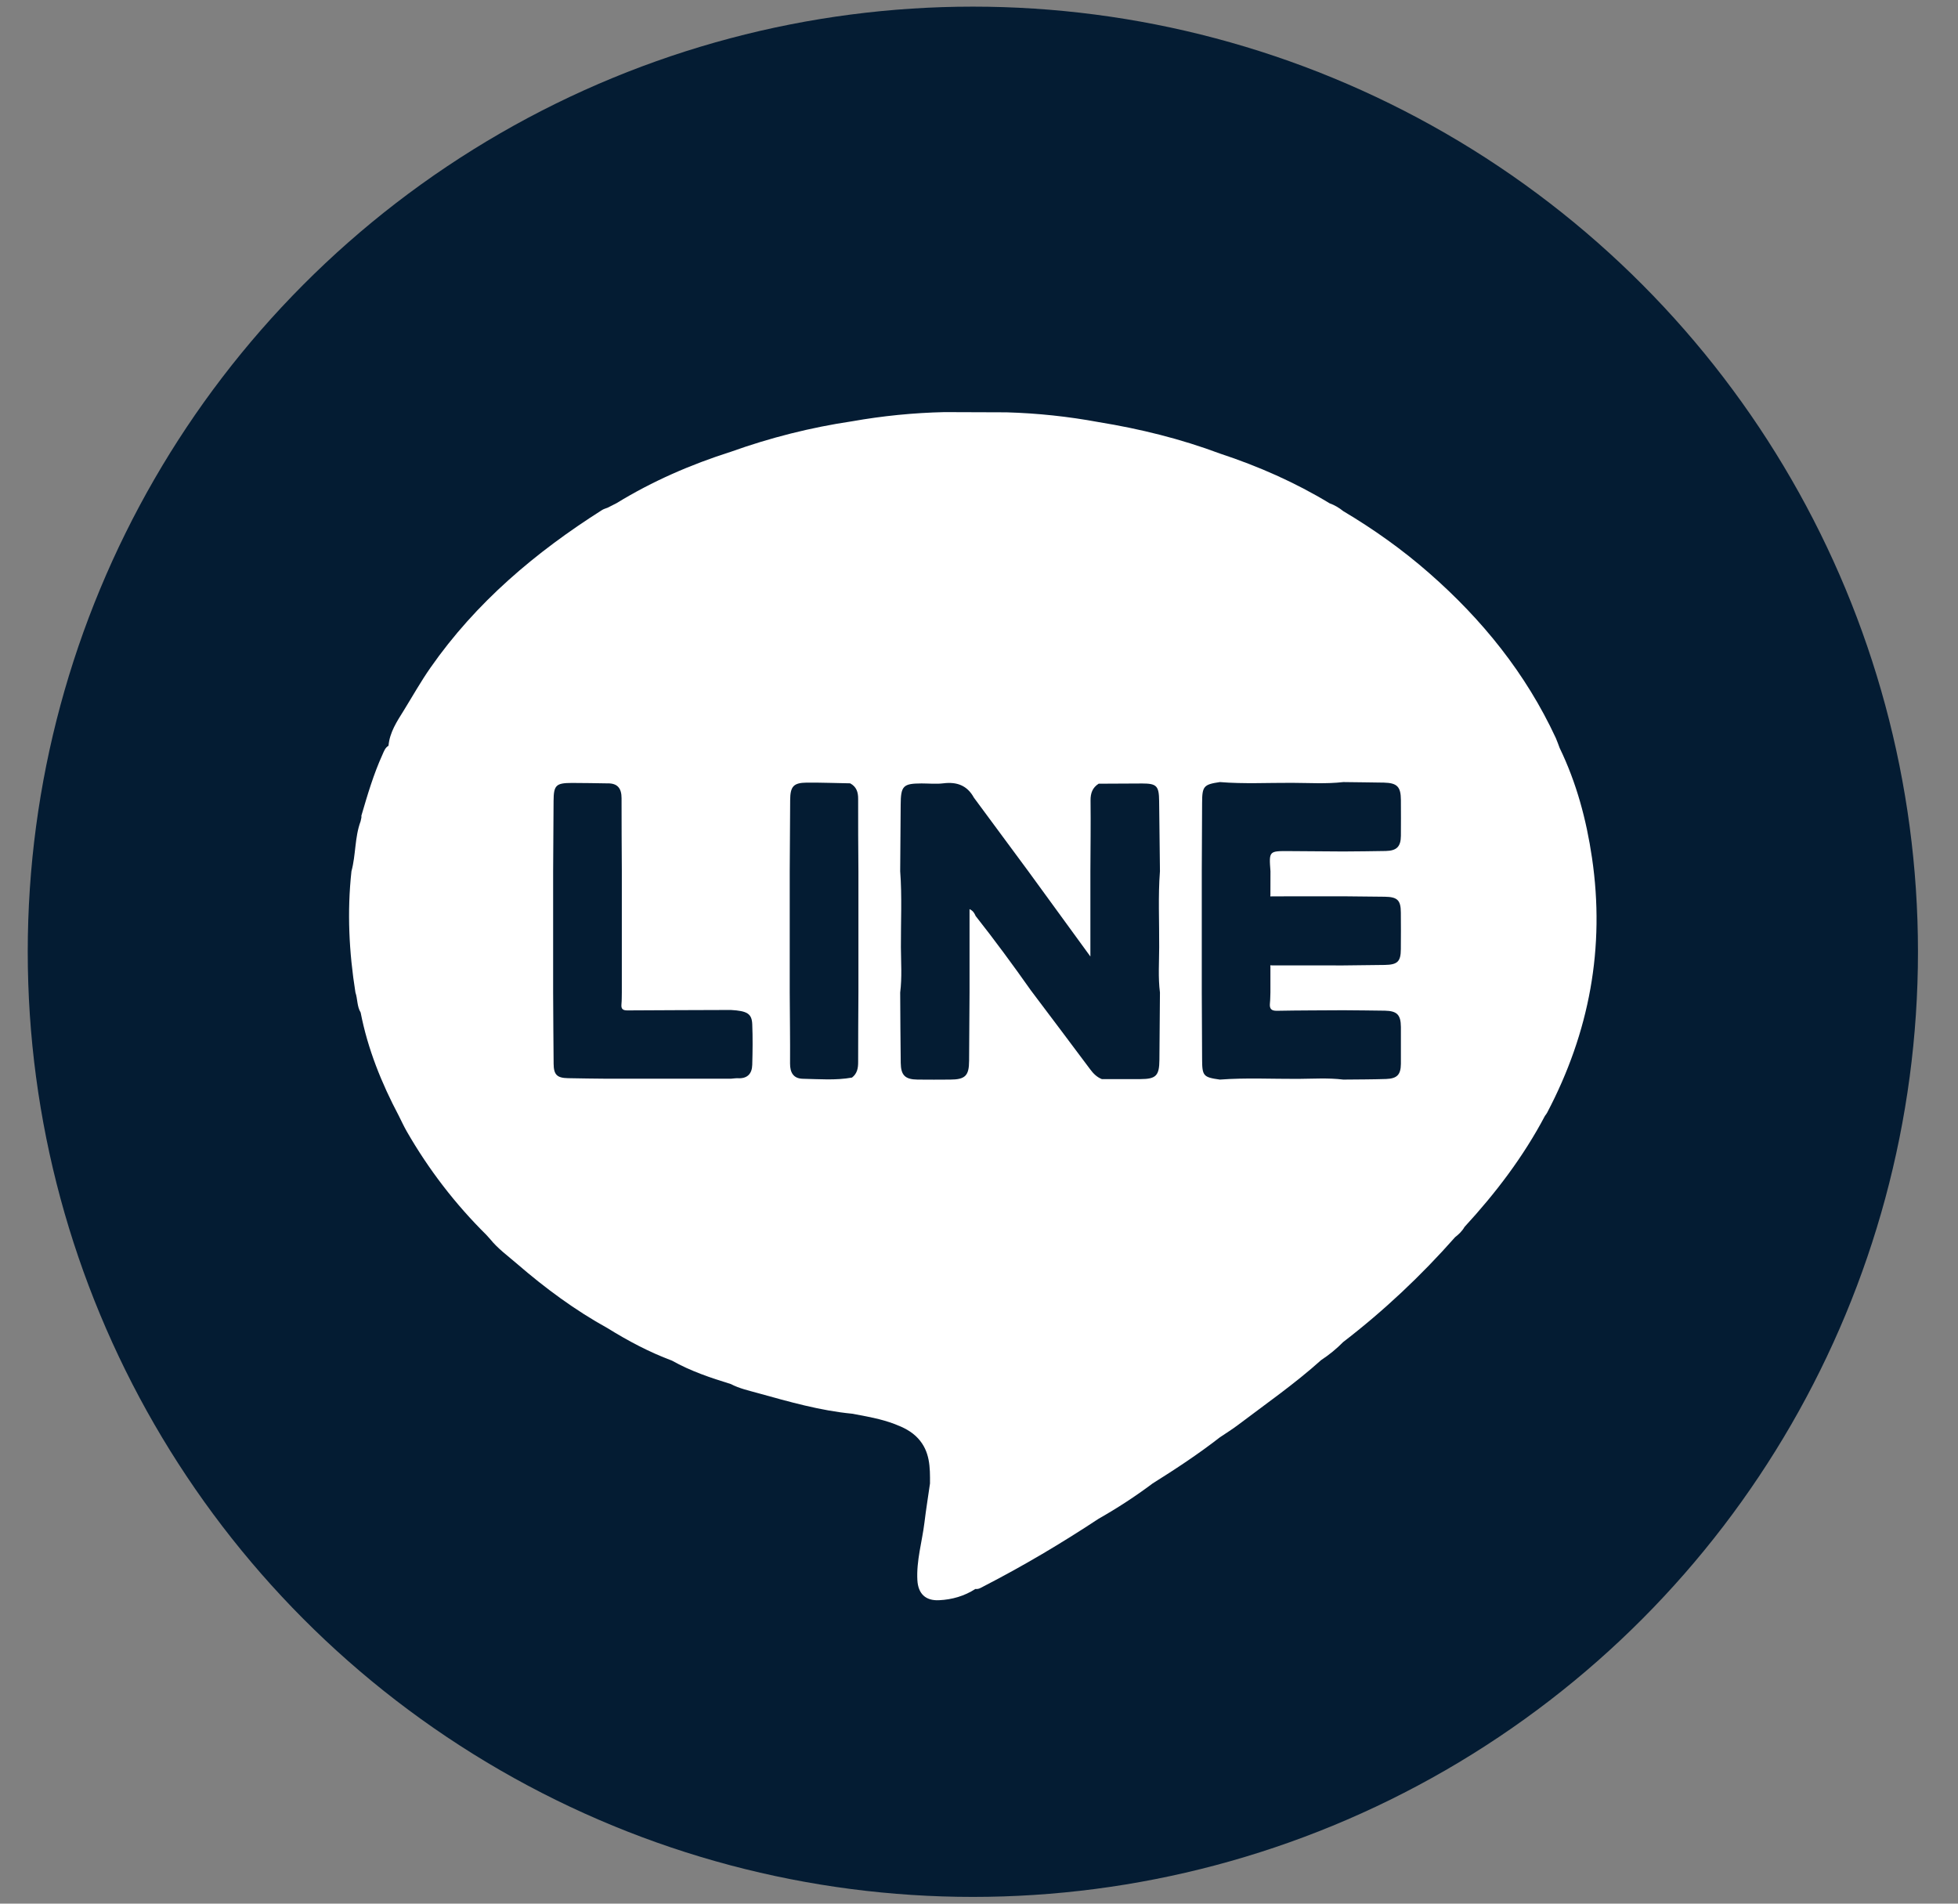 <svg width="36" height="35" viewBox="0 0 36 35" fill="none" xmlns="http://www.w3.org/2000/svg">
<rect x="0" y="0" width="36" height="35" fill="#808080" stroke="none"/>
<circle cx="17.887" cy="17.499" r="17.377" fill="#041C33"/>
<path d="M18.505 7.581C19.074 7.597 19.639 7.657 20.201 7.761C20.963 7.885 21.709 8.069 22.433 8.34C23.137 8.572 23.812 8.869 24.447 9.254C24.54 9.287 24.622 9.337 24.698 9.398C25.258 9.731 25.787 10.107 26.277 10.537C27.254 11.392 28.054 12.383 28.604 13.566C28.631 13.626 28.652 13.69 28.676 13.752C28.985 14.391 29.167 15.068 29.27 15.768C29.515 17.422 29.222 18.983 28.446 20.457C28.435 20.479 28.419 20.497 28.405 20.517C28.009 21.267 27.5 21.936 26.927 22.558C26.884 22.634 26.822 22.693 26.754 22.746C26.129 23.454 25.444 24.099 24.695 24.675C24.573 24.8 24.437 24.91 24.291 25.006C23.808 25.44 23.275 25.811 22.758 26.202C22.652 26.282 22.538 26.352 22.429 26.426C22.033 26.734 21.616 27.009 21.191 27.275C20.875 27.512 20.545 27.727 20.201 27.922C19.518 28.373 18.815 28.79 18.087 29.165C18.04 29.189 17.993 29.223 17.934 29.214C17.731 29.345 17.504 29.41 17.267 29.421C17.018 29.434 16.881 29.302 16.867 29.053C16.847 28.693 16.954 28.346 16.997 27.993C17.026 27.753 17.065 27.514 17.099 27.275C17.101 26.978 17.101 26.684 16.877 26.443C16.757 26.314 16.61 26.244 16.454 26.184C16.201 26.087 15.933 26.041 15.667 25.992C15.075 25.935 14.505 25.771 13.934 25.613C13.767 25.566 13.594 25.529 13.438 25.447C13.065 25.332 12.697 25.209 12.355 25.016C11.939 24.861 11.549 24.654 11.172 24.42C10.572 24.089 10.023 23.683 9.506 23.236C9.337 23.09 9.154 22.958 9.013 22.783C8.989 22.757 8.966 22.73 8.942 22.704C8.369 22.137 7.882 21.503 7.48 20.804C7.426 20.71 7.381 20.611 7.332 20.514C7.014 19.913 6.761 19.286 6.631 18.616C6.562 18.502 6.576 18.367 6.535 18.247C6.417 17.507 6.38 16.764 6.462 16.018C6.544 15.717 6.52 15.396 6.63 15.1C6.635 15.077 6.641 15.054 6.645 15.031C6.645 15.019 6.645 15.007 6.645 14.995C6.757 14.614 6.868 14.234 7.033 13.872C7.06 13.811 7.081 13.748 7.143 13.711C7.164 13.466 7.298 13.264 7.421 13.067C7.584 12.803 7.736 12.532 7.914 12.277C8.753 11.075 9.846 10.153 11.073 9.375C11.103 9.357 11.14 9.347 11.173 9.334C11.228 9.306 11.283 9.278 11.338 9.25C11.997 8.846 12.702 8.54 13.438 8.306C14.162 8.047 14.904 7.859 15.665 7.746C16.228 7.646 16.795 7.59 17.364 7.577L18.505 7.581Z" fill="white"/>
<path d="M13.437 19.833C12.681 19.833 11.927 19.833 11.172 19.833C10.928 19.83 10.685 19.829 10.442 19.823C10.241 19.819 10.181 19.759 10.179 19.559C10.174 19.122 10.173 18.684 10.17 18.247C10.17 17.504 10.17 16.761 10.17 16.018C10.173 15.588 10.176 15.158 10.178 14.727C10.18 14.437 10.221 14.395 10.518 14.395C10.736 14.395 10.954 14.4 11.171 14.403C11.357 14.399 11.428 14.498 11.428 14.675C11.427 15.122 11.431 15.57 11.433 16.017C11.433 16.761 11.433 17.504 11.433 18.247C11.431 18.32 11.433 18.393 11.426 18.465C11.417 18.555 11.456 18.578 11.54 18.577C12.173 18.572 12.805 18.572 13.437 18.569C13.737 18.586 13.823 18.636 13.831 18.831C13.841 19.08 13.838 19.329 13.831 19.577C13.827 19.743 13.739 19.835 13.563 19.824C13.521 19.823 13.479 19.83 13.437 19.833Z" fill="#041C33"/>
<path d="M15.783 18.248C15.781 18.672 15.777 19.097 15.778 19.522C15.779 19.637 15.761 19.738 15.665 19.812C15.364 19.866 15.061 19.84 14.76 19.834C14.588 19.83 14.525 19.72 14.526 19.553C14.529 19.117 14.522 18.682 14.52 18.247C14.52 17.504 14.52 16.761 14.52 16.018C14.522 15.582 14.525 15.147 14.528 14.711C14.53 14.459 14.588 14.392 14.833 14.389C15.098 14.387 15.365 14.398 15.631 14.402C15.747 14.464 15.779 14.564 15.778 14.69C15.776 15.133 15.78 15.575 15.783 16.017C15.783 16.761 15.783 17.504 15.783 18.248Z" fill="#041C33"/>
<path d="M17.826 18.247C17.823 18.666 17.821 19.085 17.818 19.504C17.817 19.778 17.746 19.848 17.472 19.849C17.272 19.85 17.071 19.852 16.87 19.849C16.642 19.846 16.564 19.771 16.561 19.541C16.555 19.11 16.554 18.679 16.551 18.248C16.586 17.971 16.566 17.692 16.564 17.415C16.562 16.949 16.586 16.482 16.551 16.017C16.554 15.61 16.558 15.204 16.56 14.797C16.562 14.449 16.604 14.405 16.943 14.404C17.077 14.404 17.212 14.418 17.344 14.402C17.592 14.371 17.783 14.44 17.906 14.665C18.24 15.118 18.575 15.57 18.909 16.022C19.28 16.531 19.65 17.04 20.048 17.586C20.048 17.025 20.048 16.522 20.048 16.018C20.05 15.584 20.056 15.15 20.051 14.716C20.05 14.582 20.087 14.481 20.2 14.409C20.467 14.408 20.733 14.405 21 14.405C21.267 14.405 21.309 14.45 21.312 14.727C21.316 15.157 21.322 15.587 21.327 16.017C21.291 16.483 21.316 16.949 21.313 17.415C21.312 17.693 21.292 17.972 21.327 18.249C21.324 18.661 21.321 19.073 21.317 19.485C21.315 19.777 21.256 19.839 20.968 19.84C20.731 19.841 20.495 19.84 20.258 19.84C20.165 19.803 20.1 19.736 20.041 19.656C19.681 19.173 19.318 18.693 18.956 18.212C18.628 17.747 18.291 17.288 17.938 16.841C17.917 16.792 17.893 16.746 17.826 16.715C17.826 17.231 17.826 17.739 17.826 18.247Z" fill="#041C33"/>
<path d="M24.696 16.479C24.951 16.482 25.206 16.484 25.461 16.487C25.693 16.491 25.755 16.55 25.756 16.777C25.758 17.002 25.758 17.227 25.756 17.451C25.755 17.679 25.695 17.737 25.461 17.741C25.206 17.744 24.951 17.747 24.696 17.75C24.257 17.749 23.819 17.749 23.38 17.749C23.358 17.742 23.351 17.749 23.358 17.771C23.358 17.929 23.358 18.088 23.358 18.247C23.355 18.313 23.356 18.38 23.349 18.446C23.339 18.545 23.372 18.586 23.479 18.584C23.885 18.576 24.291 18.577 24.697 18.574C24.953 18.577 25.208 18.577 25.463 18.582C25.687 18.587 25.755 18.658 25.757 18.882C25.758 19.107 25.758 19.332 25.757 19.558C25.755 19.759 25.688 19.831 25.483 19.838C25.221 19.847 24.96 19.846 24.698 19.849C24.421 19.815 24.142 19.834 23.864 19.836C23.386 19.838 22.907 19.813 22.429 19.849C22.122 19.806 22.103 19.783 22.102 19.467C22.1 19.061 22.098 18.654 22.096 18.248C22.096 17.504 22.096 16.761 22.096 16.017C22.098 15.6 22.1 15.182 22.102 14.764C22.103 14.455 22.13 14.423 22.429 14.379C22.87 14.415 23.313 14.391 23.755 14.393C24.069 14.394 24.384 14.415 24.698 14.379C24.947 14.383 25.196 14.384 25.445 14.389C25.689 14.395 25.756 14.465 25.757 14.71C25.758 14.929 25.759 15.148 25.757 15.367C25.755 15.565 25.681 15.641 25.481 15.646C25.22 15.652 24.959 15.652 24.697 15.655C24.364 15.652 24.031 15.649 23.697 15.648C23.331 15.646 23.331 15.647 23.359 16.019C23.358 16.165 23.358 16.312 23.358 16.458C23.351 16.48 23.358 16.487 23.38 16.48C23.818 16.479 24.257 16.479 24.696 16.479Z" fill="#041C33"/>
</svg>
